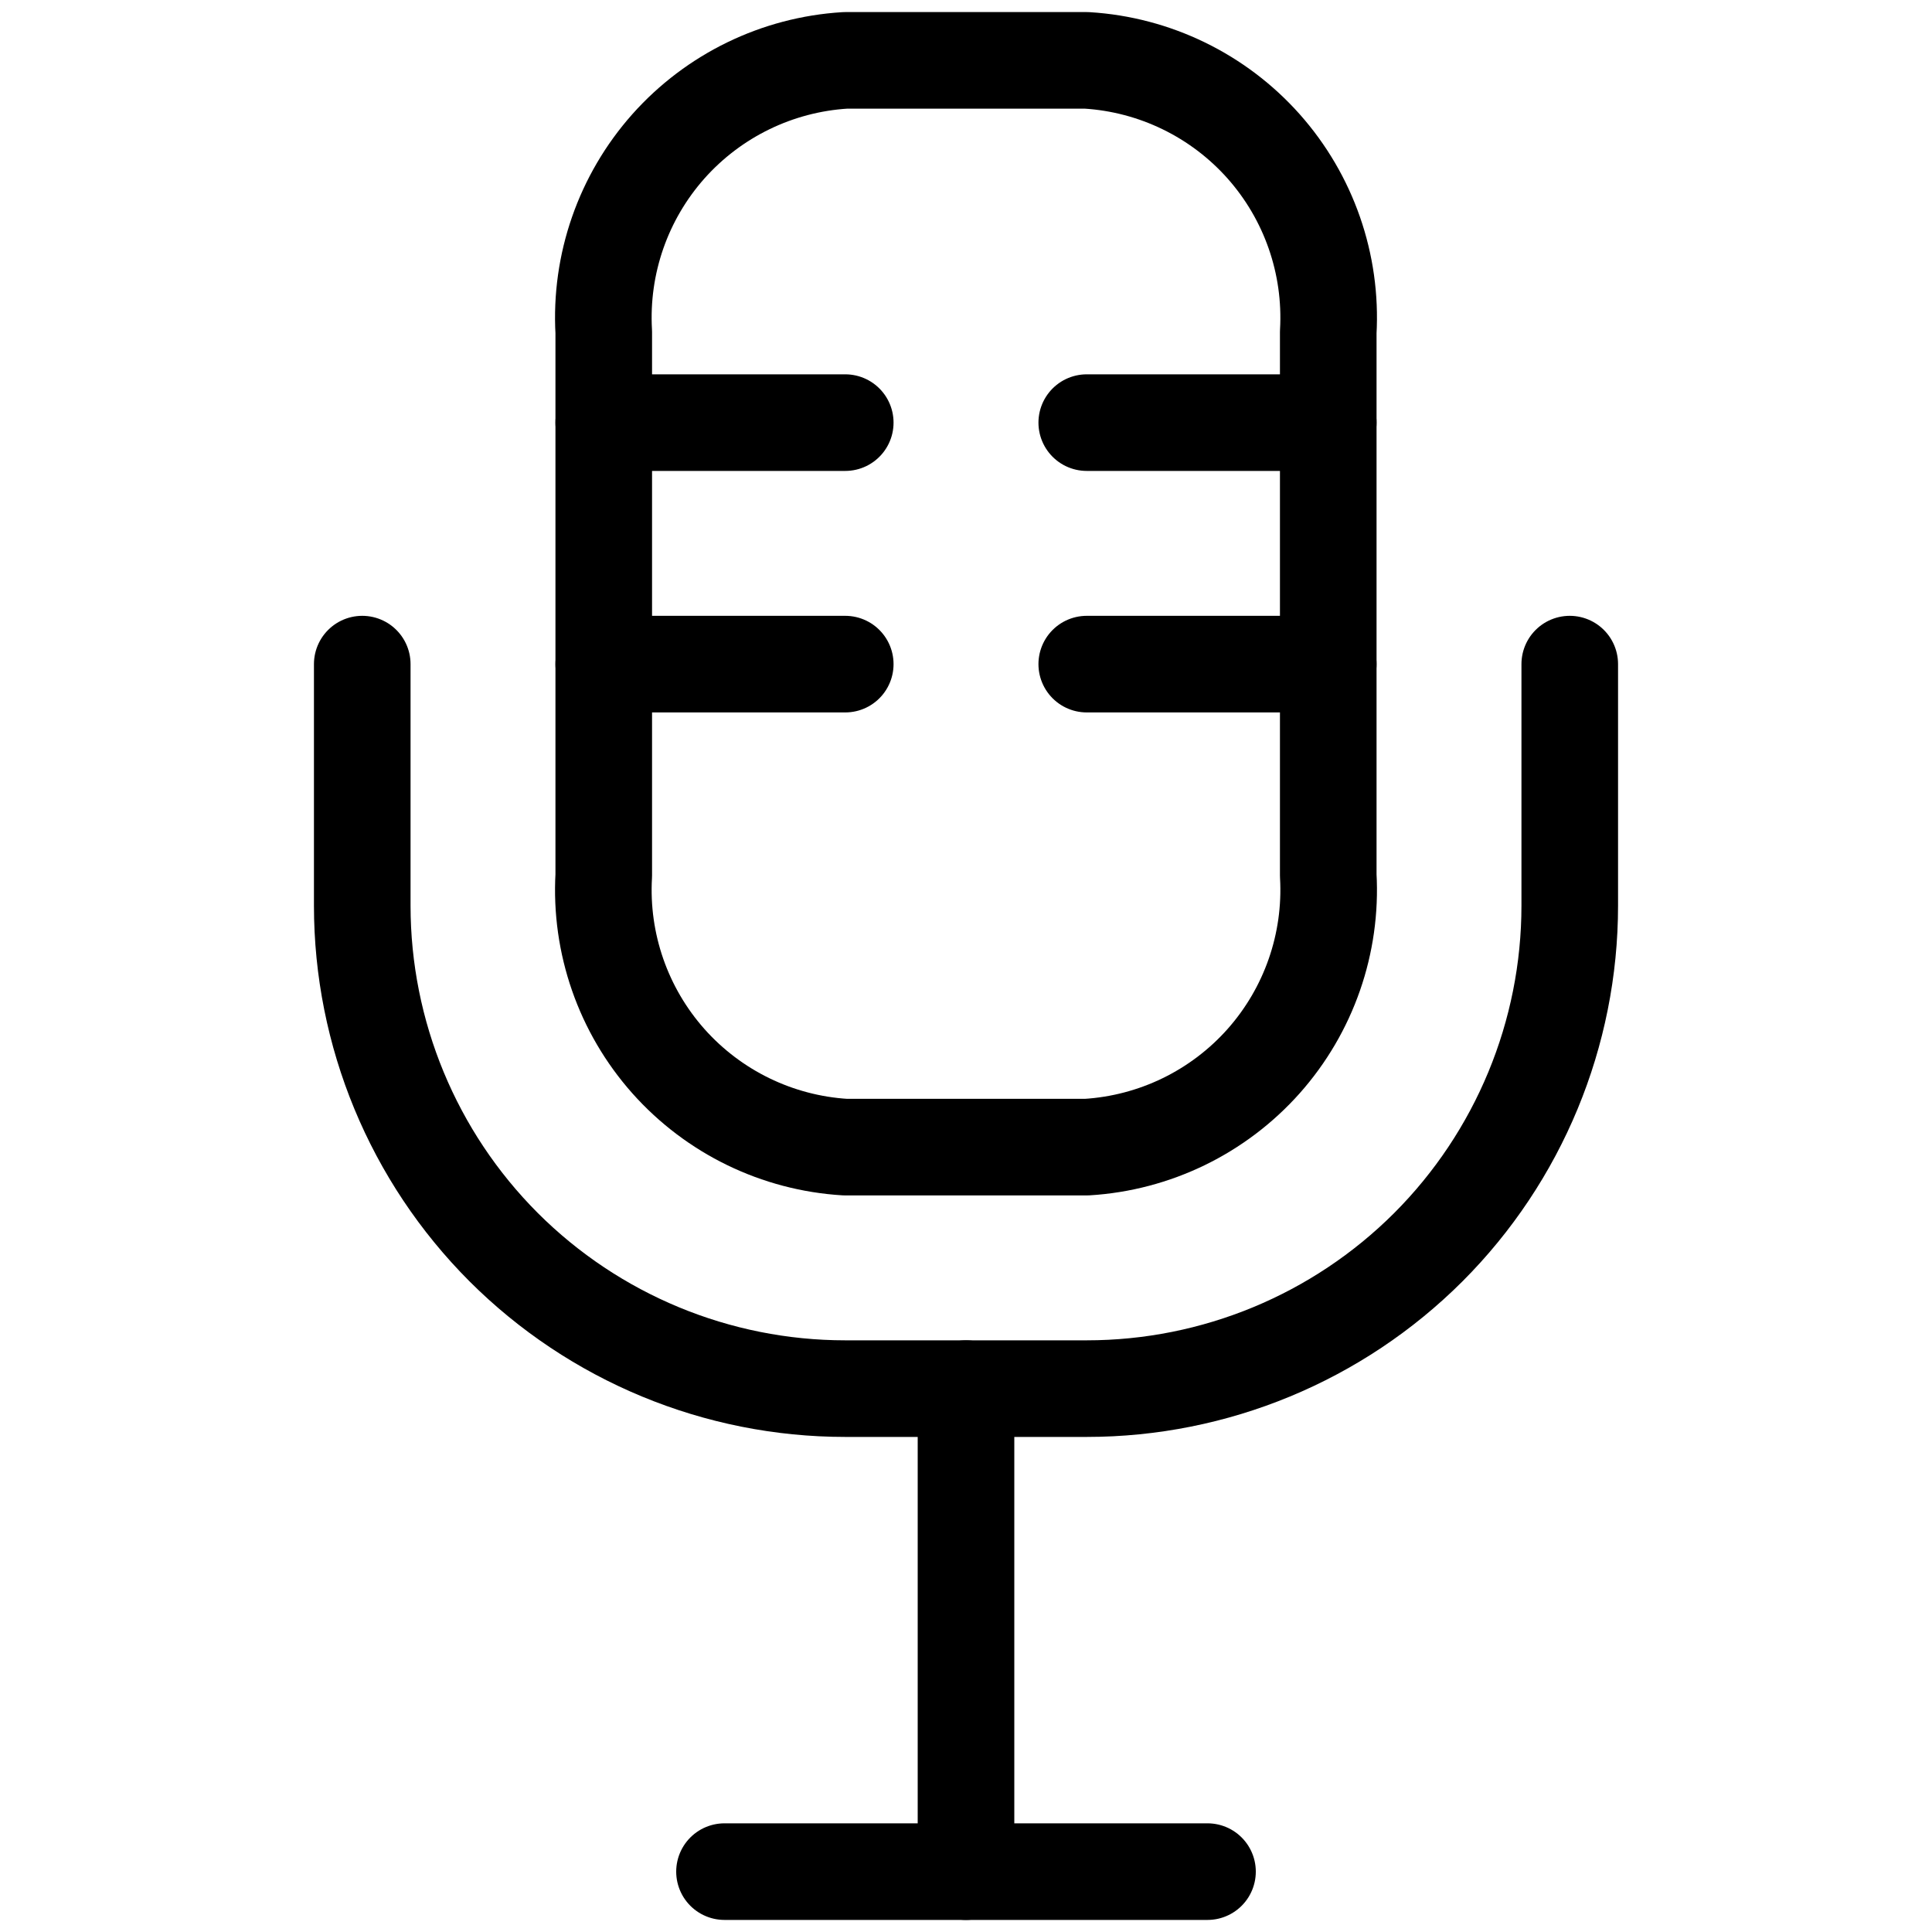 <svg width="20" height="20" viewBox="0 0 20 20" fill="none" xmlns="http://www.w3.org/2000/svg">
<path d="M10 14.375V19.375" stroke="black" stroke-linecap="round" stroke-linejoin="round"/>
<path d="M7.5 19.375H12.5" stroke="black" stroke-linecap="round" stroke-linejoin="round"/>
<path d="M3.75 6.875V9.375C3.75 10.701 4.277 11.973 5.214 12.911C6.152 13.848 7.424 14.375 8.75 14.375H11.25C12.576 14.375 13.848 13.848 14.786 12.911C15.723 11.973 16.25 10.701 16.25 9.375V6.875" stroke="black" stroke-linecap="round" stroke-linejoin="round"/>
<path d="M11.25 11.875H8.75C8.046 11.832 7.388 11.512 6.919 10.985C6.451 10.458 6.21 9.767 6.25 9.062V3.438C6.21 2.733 6.451 2.042 6.919 1.515C7.388 0.988 8.046 0.668 8.75 0.625H11.25C11.954 0.668 12.612 0.988 13.081 1.515C13.549 2.042 13.79 2.733 13.75 3.438V9.062C13.79 9.767 13.549 10.458 13.081 10.985C12.612 11.512 11.954 11.832 11.25 11.875Z" stroke="black" stroke-linecap="round" stroke-linejoin="round"/>
<path d="M6.25 4.375H8.75" stroke="black" stroke-linecap="round" stroke-linejoin="round"/>
<path d="M11.25 4.375H13.75" stroke="black" stroke-linecap="round" stroke-linejoin="round"/>
<path d="M6.25 6.875H8.75" stroke="black" stroke-linecap="round" stroke-linejoin="round"/>
<path d="M11.25 6.875H13.75" stroke="black" stroke-linecap="round" stroke-linejoin="round"/>
</svg>
